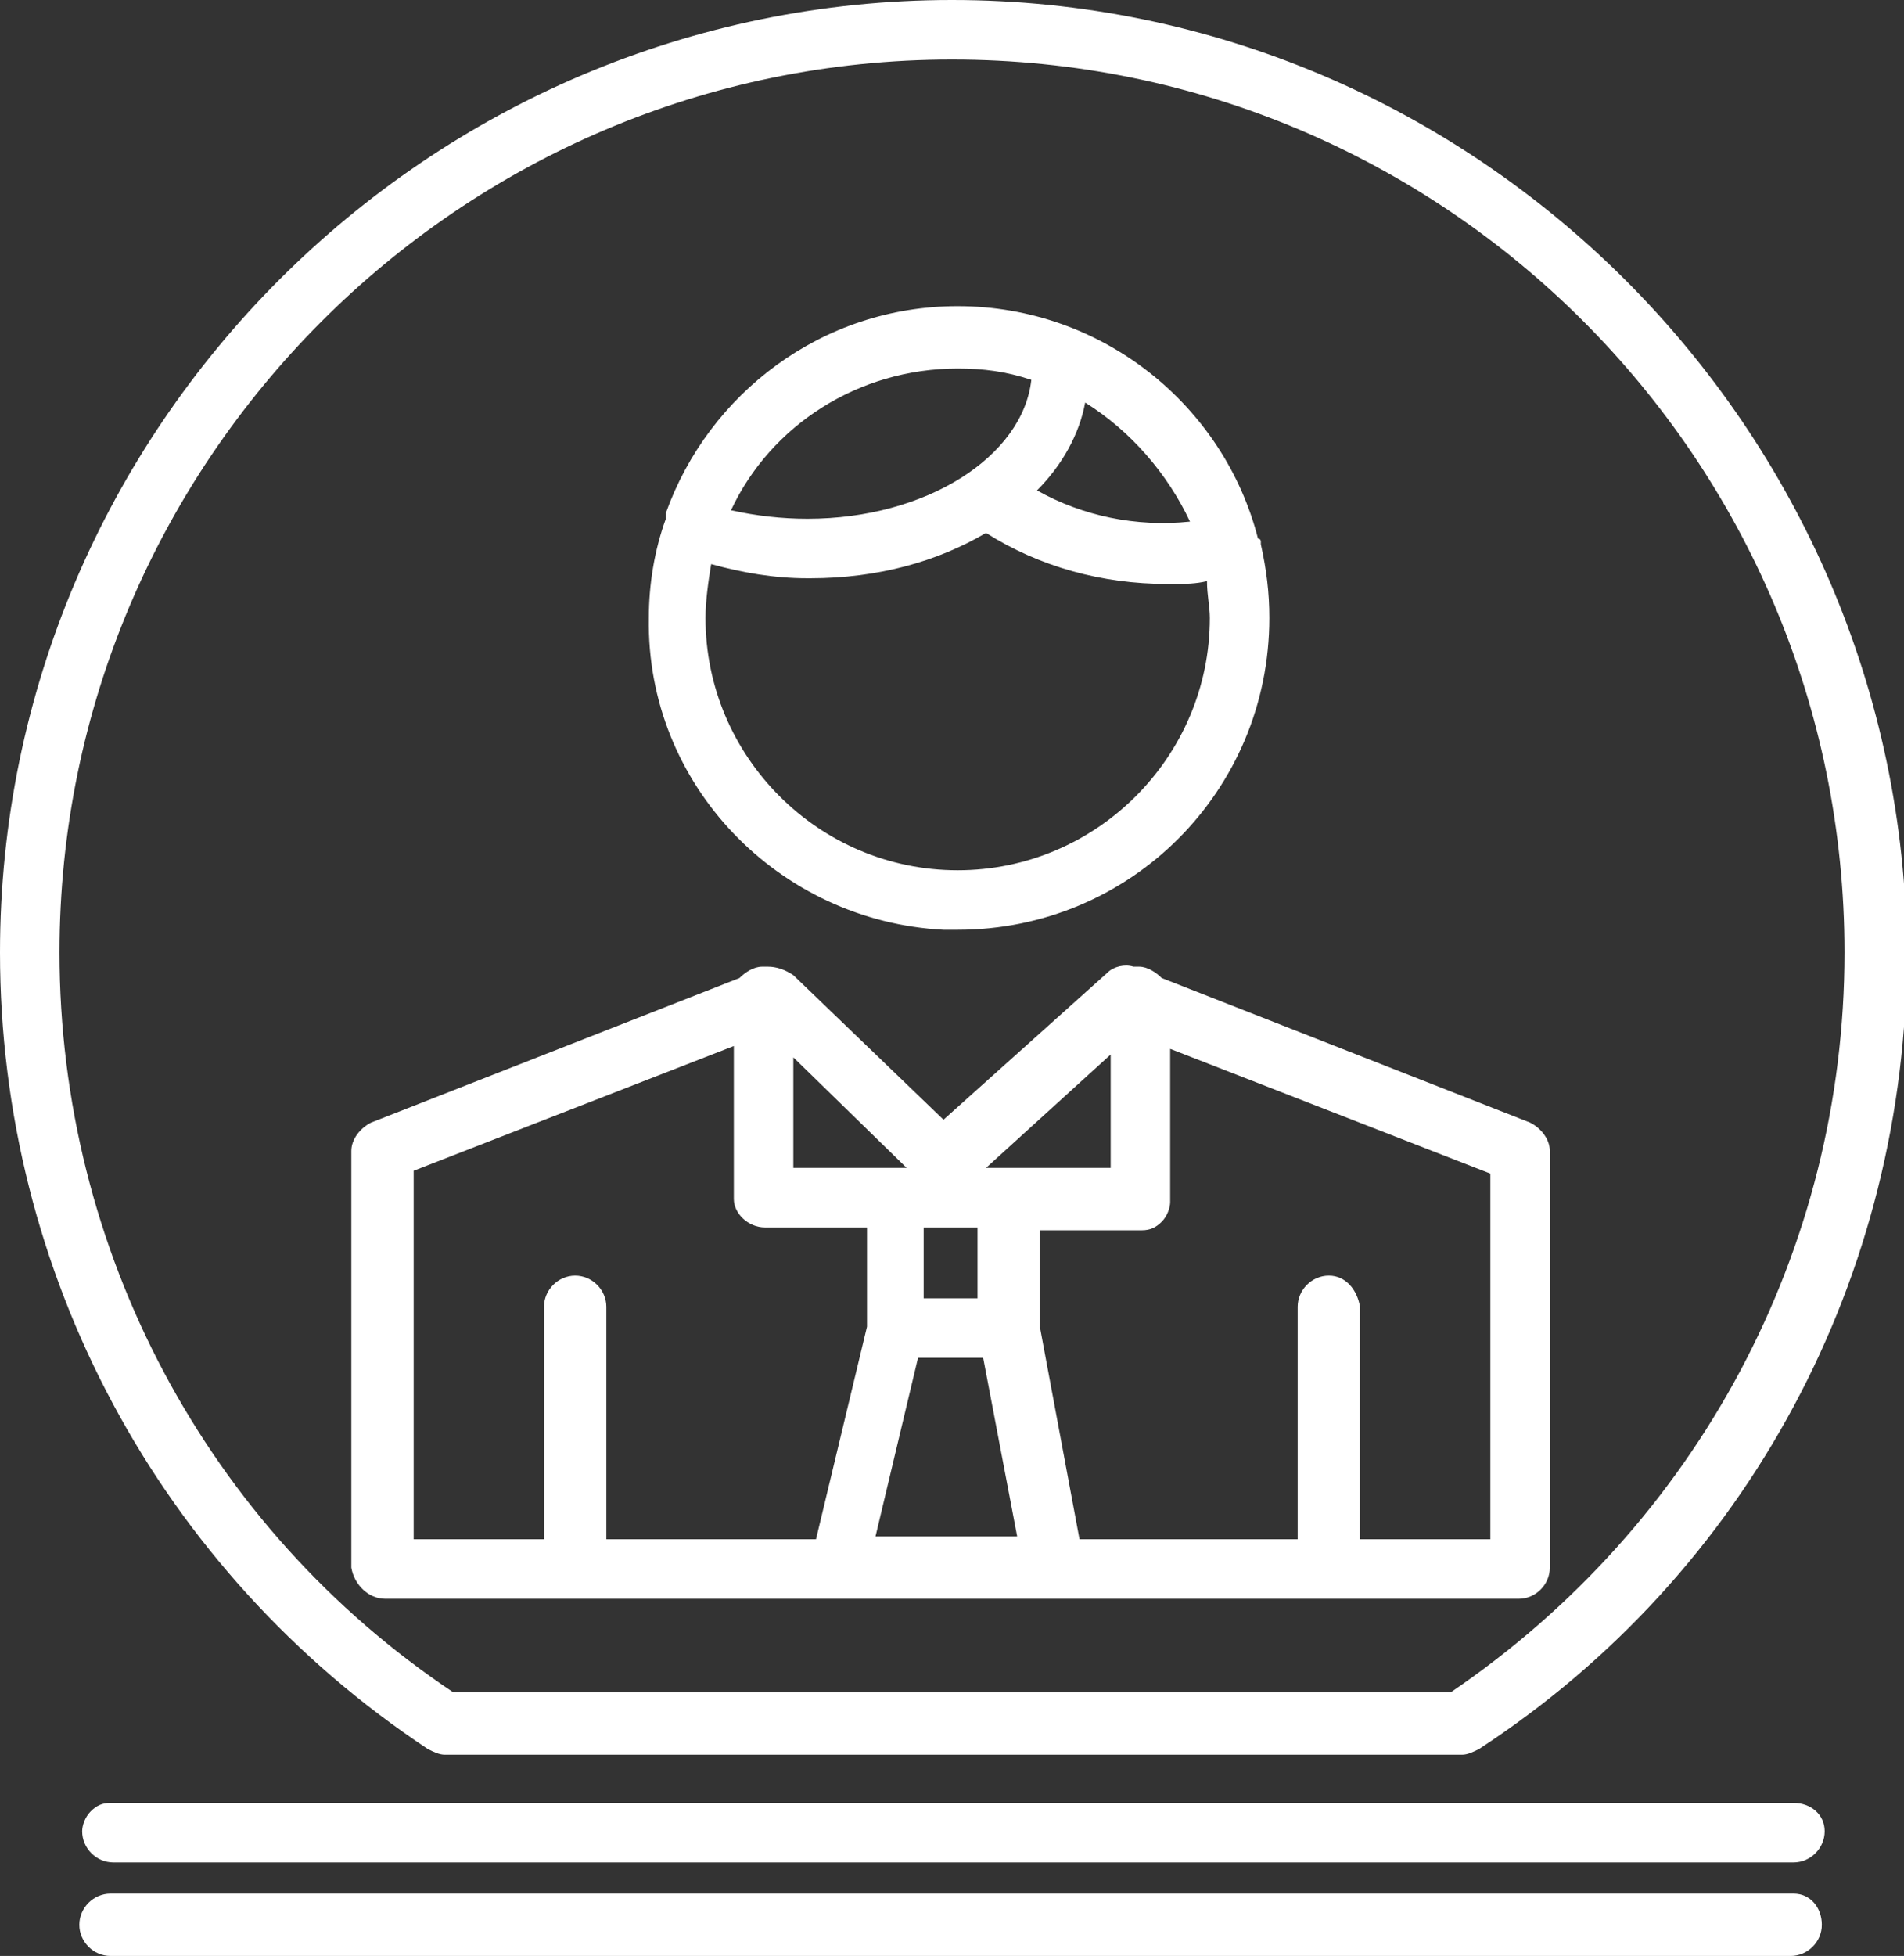 <?xml version="1.0" encoding="utf-8"?>
<!-- Generator: Adobe Illustrator 23.1.1, SVG Export Plug-In . SVG Version: 6.00 Build 0)  -->
<svg version="1.1" id="Calque_1" xmlns="http://www.w3.org/2000/svg" xmlns:xlink="http://www.w3.org/1999/xlink" x="0px" y="0px"
	 viewBox="0 0 67.2 69" style="enable-background:new 0 0 67.2 69;" xml:space="preserve">
<rect x="0" y="0" width="67.2" height="69" fill="#333333" stroke="none"/>
<g>
	<path fill="#ffffff" d="M15.1,61.7c0.2,0.1,0.4,0.2,0.6,0.2h35.9c0.2,0,0.4-0.1,0.6-0.2c9.5-6.2,15.1-16.7,15.1-28.1C67.2,15.1,52.1,0,33.6,0
		C15.1,0,0,15.1,0,33.6C0,44.9,5.6,55.4,15.1,61.7z M2.1,33.6c0-17.3,14.1-31.5,31.5-31.5c17.4,0,31.5,14.1,31.5,31.5
		c0,10.5-5.2,20.2-13.9,26.1H16C7.3,53.9,2.1,44.1,2.1,33.6z"/>
	<path fill="#ffffff" d="M13.6,56.4h16c0,0,0,0,0,0h7.6c0,0,0,0,0,0c0,0,0,0,0,0h16.4c0,0,0,0,0,0c0.6,0,1.1-0.5,1.1-1.1V40.6c0-0.4-0.3-0.8-0.7-1
		l-13-5.1c-0.2-0.2-0.5-0.4-0.8-0.4c-0.1,0-0.1,0-0.2,0c-0.3-0.1-0.7,0-0.9,0.2l-5.8,5.2l-5.3-5.1c-0.3-0.2-0.6-0.3-0.9-0.3
		c-0.1,0-0.1,0-0.2,0c-0.3,0-0.6,0.2-0.8,0.4l-13,5.1c-0.4,0.2-0.7,0.6-0.7,1v14.7C12.5,55.9,13,56.4,13.6,56.4z M34.5,43.3v2.5
		h-1.9v-2.5H34.5z M34.7,47.9l1.2,6.3h-5l1.5-6.3H34.7z M46.9,45C46.9,45,46.9,45,46.9,45c-0.6,0-1.1,0.5-1.1,1.1v8.2h-7.7l-1.4-7.5
		v-3.4h3.6c0.3,0,0.5-0.1,0.7-0.3c0.2-0.2,0.3-0.5,0.3-0.7v-5.4l11.3,4.4v12.9h-4.6v-8.2C47.9,45.5,47.5,45,46.9,45z M39.2,41.2
		h-4.4l4.4-4V41.2z M28,41.2v-3.9l4,3.9H28z M27,43.3h3.6v3.5l-1.8,7.5h-7.4v-8.2c0-0.6-0.5-1.1-1.1-1.1c-0.6,0-1.1,0.5-1.1,1.1v8.2
		h-4.6V41.3l11.3-4.4v5.4C25.9,42.8,26.4,43.3,27,43.3z"/>
	<path fill="#ffffff" d="M33.3,32.8L33.3,32.8l0.5,0c6.1,0,11-4.9,11-11c0-0.9-0.1-1.7-0.3-2.6c0,0,0,0,0-0.1c0,0,0-0.1-0.1-0.1
		c-1.2-4.7-5.5-8.2-10.6-8.2c-4.8,0-8.8,3.1-10.3,7.3c0,0,0,0,0,0.1c0,0,0,0.1,0,0.1c-0.4,1.1-0.6,2.3-0.6,3.5
		C22.8,27.7,27.5,32.5,33.3,32.8z M42.7,21.8c0,4.9-4,8.9-8.9,8.9c-4.9,0-8.9-4-8.9-8.9c0-0.6,0.1-1.3,0.2-1.9
		c1.1,0.3,2.2,0.5,3.4,0.5c0,0,0,0,0.1,0c2.4,0,4.5-0.6,6.2-1.6c1.9,1.2,4.1,1.8,6.4,1.8c0.1,0,0.1,0,0.2,0c0.4,0,0.8,0,1.2-0.1
		C42.6,21,42.7,21.4,42.7,21.8z M36.6,17.3c0.9-0.9,1.5-2,1.7-3.1c1.6,1,2.9,2.5,3.7,4.2C40.1,18.6,38.2,18.2,36.6,17.3z M28.5,18.3
		c-0.9,0-1.8-0.1-2.7-0.3c1.4-3,4.5-5,8-5c0.9,0,1.7,0.1,2.6,0.4C36.1,16.1,32.7,18.3,28.5,18.3z"/>
	<path fill="#ffffff" d="M63.3,63.6H3.9c-0.3,0-0.5,0.1-0.7,0.3c-0.2,0.2-0.3,0.5-0.3,0.7c0,0.6,0.5,1.1,1.1,1.1h59.3c0.6,0,1.1-0.5,1.1-1.1
		S63.9,63.6,63.3,63.6z"/>
	<path fill="#ffffff" d="M63.3,66.8H3.9c-0.6,0-1.1,0.5-1.1,1.1c0,0.6,0.5,1.1,1.1,1.1h59.3c0.6,0,1.1-0.5,1.1-1.1C64.3,67.3,63.9,66.8,63.3,66.8z"
		/>
</g>
</svg>
